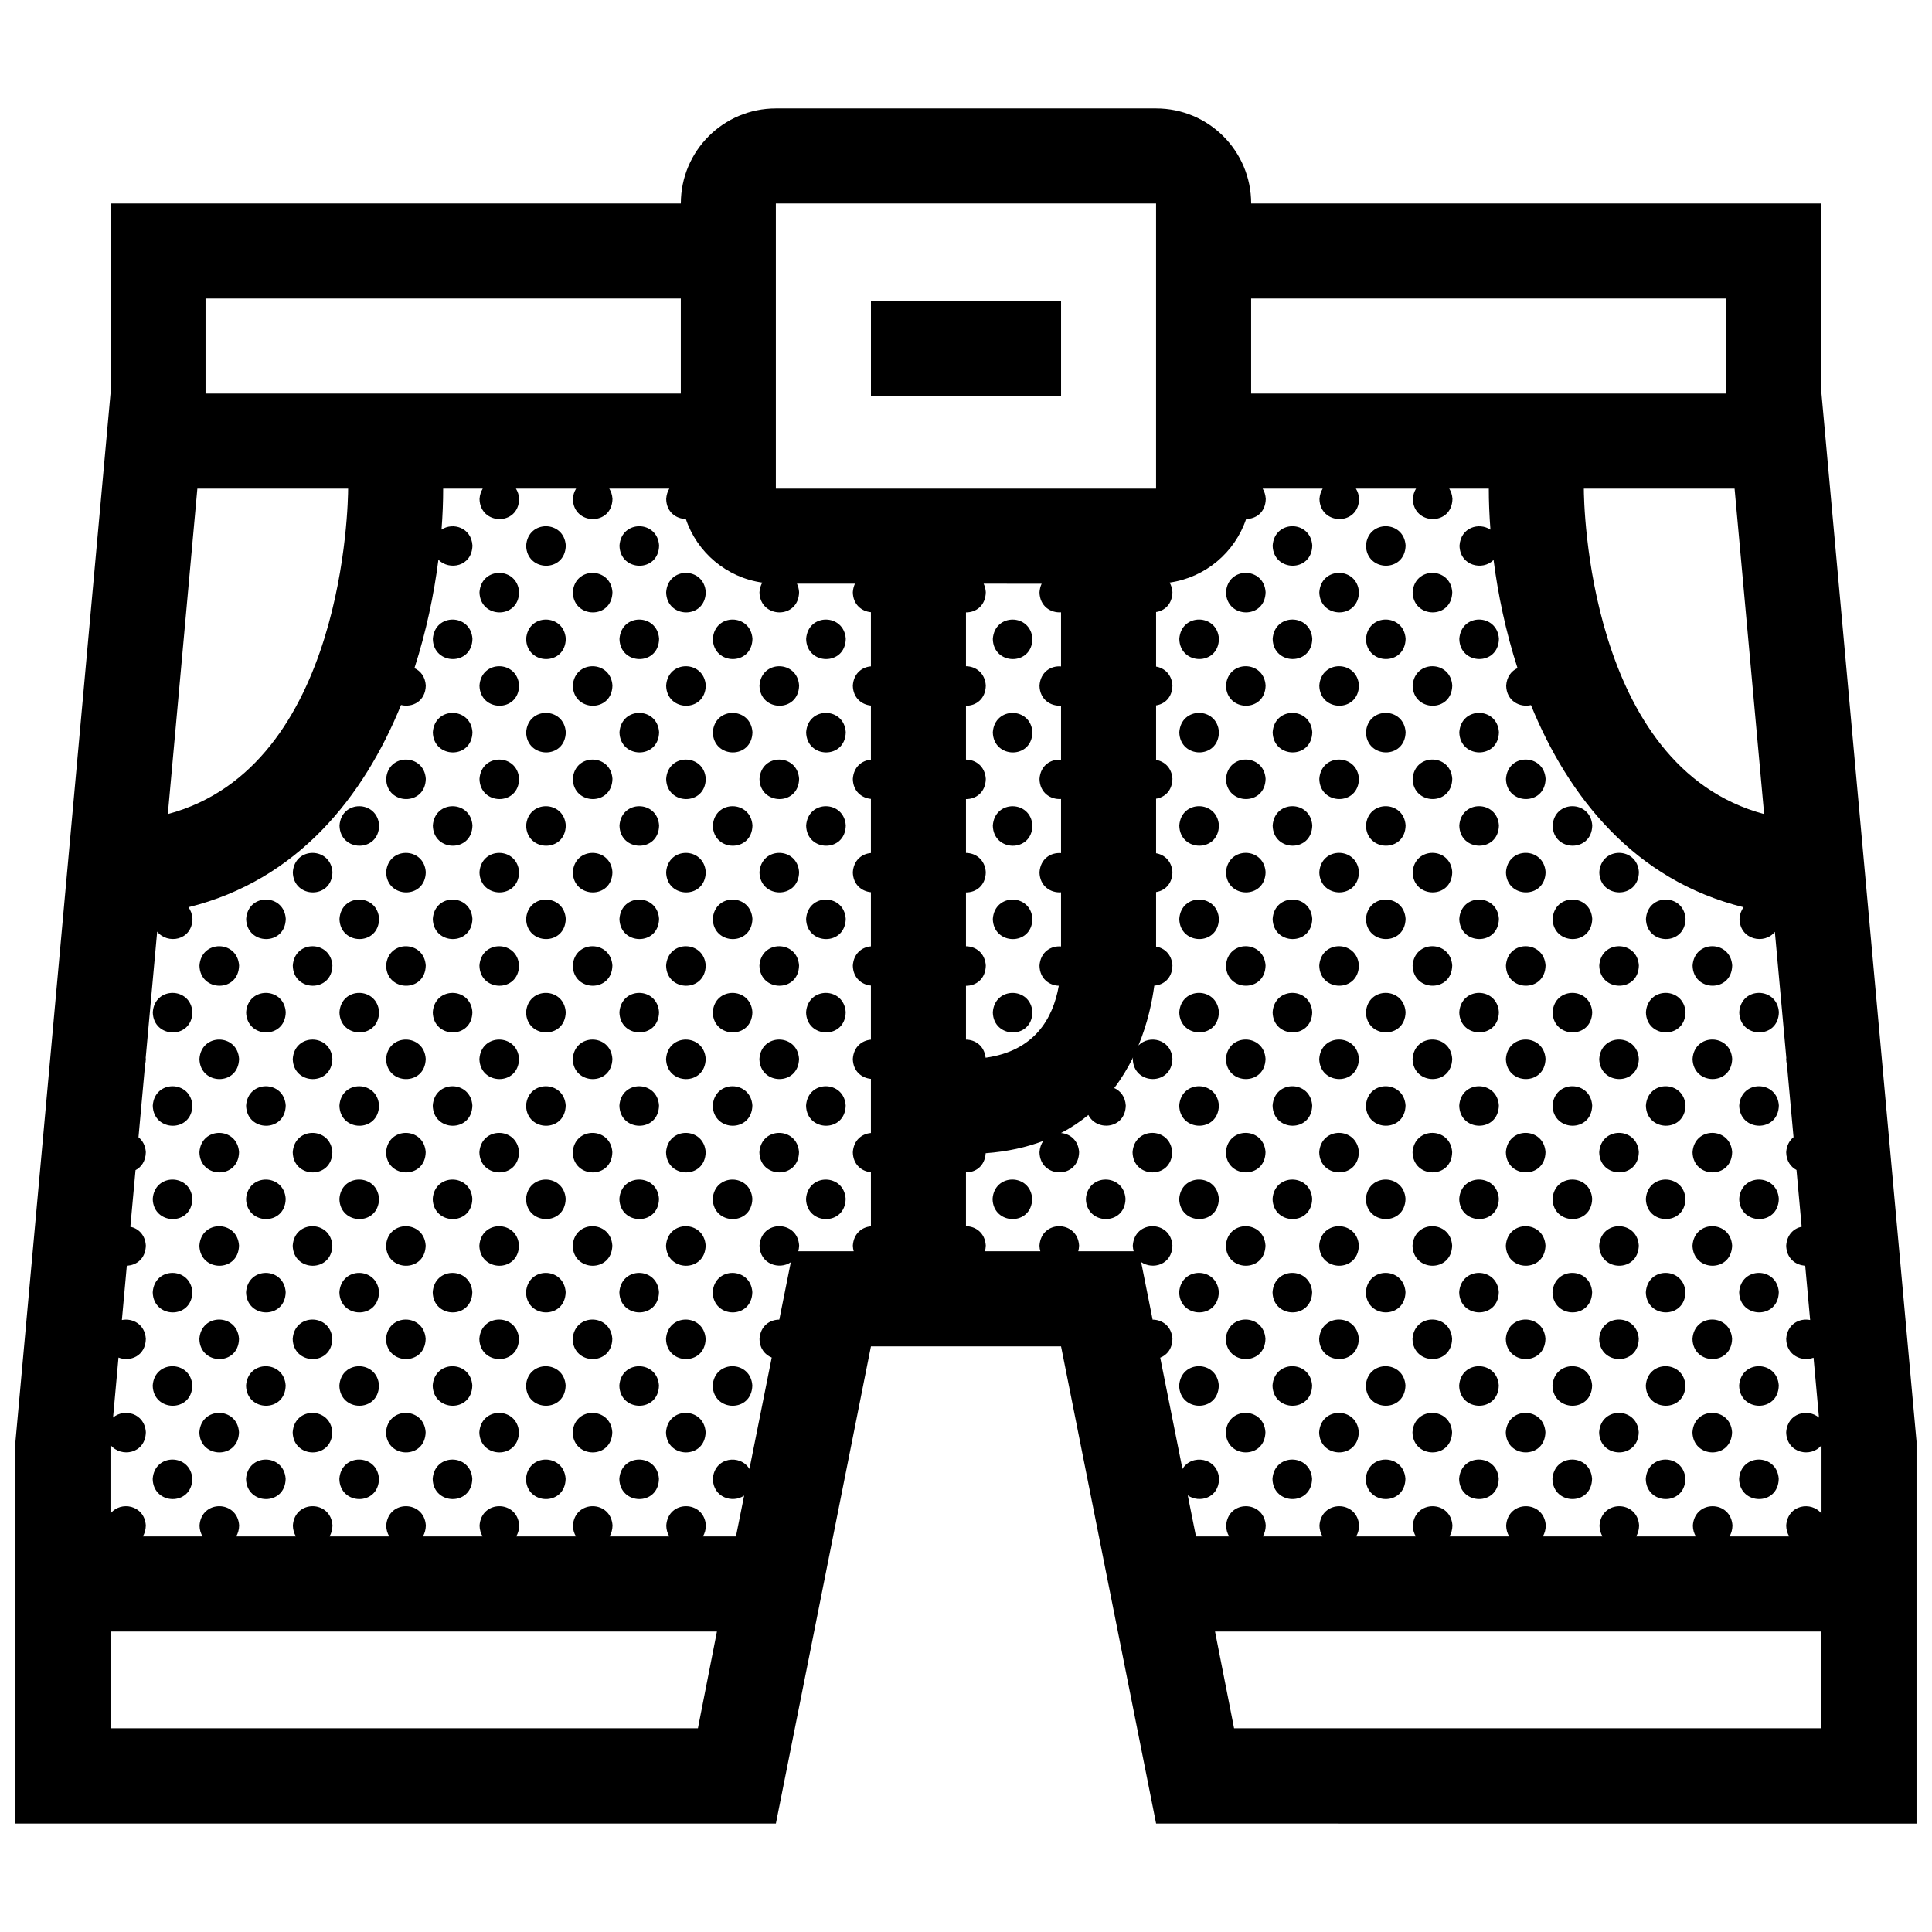 <?xml version="1.0" encoding="UTF-8"?>
<!-- Uploaded to: ICON Repo, www.iconrepo.com, Generator: ICON Repo Mixer Tools -->
<svg width="800px" height="800px" version="1.1" viewBox="144 144 512 512" xmlns="http://www.w3.org/2000/svg">
 <defs>
  <clipPath id="a">
   <path d="m148.09 172h503.81v456h-503.81z"/>
  </clipPath>
 </defs>
 <g clip-path="url(#a)">
  <path d="m374.81 223.7h50.383v25.191h-50.383zm277.09 302.29v101.28l-201.52-0.004-25.191-126.46h-50.379l-25.191 126.46h-201.52v-101.27l25.191-277.69v-50.383h151.14c0-13.926 11.266-25.191 25.191-25.191h100.76c13.926 0 25.191 11.266 25.191 25.191h151.14v50.383zm-48.215-252.5h-39.949c0 3.531 0.918 73.703 47.781 86.246zm-128.12-25.191h125.95v-25.191h-125.95zm-21.598 50.094c0.402 0.707 0.68 1.535 0.746 2.527-0.07 3.211-2.086 4.934-4.336 5.273v14.461c2.18 0.367 4.141 2.035 4.336 5.004-0.07 3.211-2.086 4.934-4.336 5.273v14.453c2.18 0.367 4.141 2.035 4.336 5.004-0.07 3.211-2.086 4.934-4.336 5.273v14.461c2.18 0.367 4.141 2.035 4.336 5.004-0.07 3.211-2.086 4.934-4.336 5.281v14.453c2.18 0.367 4.141 2.035 4.336 5.004-0.07 3.43-2.379 5.176-4.812 5.336-0.539 4.055-1.703 9.82-4.203 15.863 2.828-2.934 8.672-1.703 9.012 3.527-0.145 7.269-10.363 7.031-10.508 0.035 0.012-0.141 0.051-0.262 0.066-0.398-1.344 2.746-2.984 5.492-4.984 8.117 1.621 0.719 2.906 2.254 3.059 4.613-0.121 6.266-7.723 6.938-9.91 2.519-2.156 1.773-4.555 3.387-7.254 4.785 2.359 0.203 4.59 1.891 4.797 5.062-0.141 7.266-10.359 7.027-10.5 0.031 0.082-1.219 0.457-2.207 1.008-2.992-4.41 1.672-9.473 2.828-15.27 3.254-0.211 3.434-2.703 5.106-5.219 5.074v14.27c2.519 0.012 5.031 1.727 5.254 5.106-0.016 0.562-0.105 1.062-0.227 1.535h14.68c-0.125-0.465-0.215-0.953-0.227-1.5 0.457-6.906 10.066-6.781 10.5-0.035-0.012 0.562-0.102 1.062-0.223 1.535h14.68c-0.121-0.465-0.215-0.953-0.23-1.5 0.465-6.906 10.066-6.781 10.508-0.035-0.105 5.148-5.246 6.508-8.293 4.394l3.043 15.266c2.516-0.004 5.031 1.699 5.254 5.078-0.059 2.672-1.465 4.324-3.238 4.996l5.894 29.492c2.394-4.051 9.34-3.102 9.707 2.613-0.105 5.148-5.262 6.516-8.305 4.383l2.18 10.883h8.801c-0.48-0.777-0.789-1.723-0.812-2.867 0.457-6.906 10.066-6.777 10.5-0.035-0.02 1.164-0.324 2.121-0.781 2.902h15.828c-0.473-0.777-0.785-1.723-0.816-2.867 0.465-6.906 10.066-6.777 10.508-0.035-0.023 1.164-0.324 2.121-0.785 2.902h15.824c-0.473-0.777-0.785-1.723-0.805-2.867 0.465-6.906 10.066-6.777 10.5-0.035-0.02 1.164-0.324 2.121-0.781 2.902h15.828c-0.473-0.777-0.785-1.723-0.812-2.867 0.457-6.906 10.062-6.777 10.504-0.035-0.023 1.164-0.324 2.121-0.785 2.902h15.828c-0.48-0.777-0.785-1.723-0.812-2.867 0.465-6.906 10.066-6.777 10.5-0.035-0.02 1.164-0.324 2.121-0.781 2.902h15.828c-0.473-0.777-0.785-1.723-0.805-2.867 0.453-6.906 10.055-6.777 10.5-0.035-0.023 1.164-0.324 2.121-0.785 2.902h15.836c-0.484-0.777-0.789-1.723-0.816-2.867 0.371-5.582 6.723-6.566 9.367-3.168v-18.008l-0.012-0.137c-2.695 3.438-9.238 2.176-9.355-3.422 0.344-5.148 5.773-6.387 8.691-3.883l-1.438-15.879c-3.047 1.16-7.16-0.551-7.25-4.973 0.266-3.949 3.523-5.586 6.348-5.012l-1.309-14.41c-2.519-0.109-4.969-1.906-5.039-5.309 0.195-2.922 2.019-4.578 4.098-5.008l-1.367-15.035c-1.527-0.805-2.684-2.371-2.734-4.695 0.121-1.82 0.887-3.148 1.949-3.996l-1.754-19.289c-0.117-0.441-0.188-0.926-0.195-1.445 0.012-0.09 0.031-0.16 0.039-0.246l-3.039-33.449c-2.684 3.449-9.254 2.195-9.367-3.41 0.086-1.273 0.484-2.309 1.078-3.102-28.949-7.152-46.441-29.27-56.348-53.566-2.941 0.695-6.484-1.066-6.57-5.164 0.16-2.387 1.414-3.91 3.008-4.637-3.148-9.75-5.18-19.566-6.348-28.672-2.863 2.949-8.918 1.582-9.023-3.793 0.324-4.883 5.199-6.231 8.195-4.238-0.297-3.836-0.434-7.481-0.434-10.867h-10.484c0.465 0.734 0.781 1.629 0.852 2.699-0.137 7.266-10.352 7.027-10.5 0.031 0.07-1.094 0.395-1.988 0.852-2.731h-15.945c0.465 0.734 0.785 1.629 0.855 2.699-0.145 7.266-10.363 7.027-10.508 0.031 0.082-1.094 0.395-1.988 0.855-2.731h-15.91c0.457 0.734 0.754 1.633 0.828 2.699-0.07 3.617-2.637 5.356-5.203 5.34-2.992 8.871-10.77 15.504-20.273 16.859zm-49.297 0.289c0.316 0.641 0.523 1.391 0.578 2.246-0.074 3.633-2.664 5.391-5.254 5.359v14.27c2.519 0.012 5.031 1.727 5.254 5.106-0.074 3.633-2.664 5.391-5.254 5.367v14.27c2.519 0.004 5.031 1.723 5.254 5.106-0.074 3.633-2.664 5.391-5.254 5.359v14.27c2.519 0.012 5.031 1.727 5.254 5.106-0.074 3.637-2.664 5.391-5.254 5.359v14.27c2.519 0.012 5.031 1.727 5.254 5.106-0.074 3.633-2.664 5.391-5.254 5.367v14.27c2.434 0.004 4.852 1.629 5.203 4.793 12.891-1.785 17.84-10.289 19.398-19.074-2.543-0.086-5.047-1.883-5.117-5.32 0.242-3.664 3.047-5.324 5.707-5.094v-14.344c-2.734 0.195-5.629-1.594-5.707-5.297 0.242-3.656 3.047-5.32 5.707-5.094v-14.344c-2.734 0.195-5.629-1.594-5.707-5.301 0.242-3.664 3.047-5.324 5.707-5.094v-14.344c-2.734 0.195-5.629-1.594-5.707-5.297 0.242-3.664 3.047-5.324 5.707-5.094v-14.344c-2.734 0.195-5.629-1.594-5.707-5.297 0.059-0.871 0.262-1.633 0.57-2.277zm-55.059-25.191h100.76v-75.57h-100.76zm-23.859 8.039c-2.57-0.035-5.141-1.824-5.203-5.305 0.07-1.09 0.371-1.996 0.828-2.731h-15.91c0.465 0.734 0.777 1.629 0.852 2.699-0.141 7.266-10.359 7.027-10.504 0.031 0.074-1.094 0.395-1.988 0.855-2.731h-15.941c0.465 0.734 0.785 1.629 0.855 2.699-0.141 7.266-10.359 7.027-10.504 0.031 0.074-1.094 0.395-1.988 0.852-2.731h-10.488c0 3.379-0.137 7.023-0.434 10.852 3.004-2 7.891-0.559 8.195 4.211-0.105 5.586-6.152 6.723-9.02 3.777-1.164 9.125-3.203 18.965-6.352 28.73 1.594 0.73 2.852 2.254 3.008 4.594-0.086 4.254-3.617 5.914-6.559 5.176-9.902 24.309-27.395 46.438-56.348 53.594 0.598 0.797 0.992 1.82 1.078 3.074-0.109 5.82-6.676 6.812-9.359 3.387l-3.043 33.473c0.012 0.086 0.031 0.152 0.039 0.238-0.012 0.551-0.082 1.055-0.195 1.516l-1.754 19.266c1.062 0.852 1.828 2.168 1.949 3.953-0.051 2.414-1.211 3.988-2.734 4.769l-1.367 15c2.086 0.441 3.914 2.106 4.102 4.961-0.07 3.535-2.519 5.281-5.039 5.352l-1.309 14.406c2.836-0.562 6.098 1.113 6.348 4.984-0.09 4.59-4.195 6.176-7.246 4.961l-1.441 15.906c2.922-2.519 8.363-1.176 8.691 3.863-0.117 5.809-6.648 6.812-9.352 3.41l-0.023 0.18v17.996c2.656-3.438 9.012-2.312 9.367 3.144-0.023 1.164-0.324 2.121-0.785 2.902h15.828c-0.48-0.777-0.785-1.723-0.812-2.867 0.465-6.906 10.066-6.777 10.5-0.035-0.02 1.164-0.324 2.121-0.781 2.902h15.828c-0.473-0.777-0.785-1.723-0.812-2.867 0.457-6.906 10.066-6.777 10.504-0.035-0.023 1.164-0.324 2.121-0.785 2.902h15.836c-0.484-0.777-0.789-1.723-0.816-2.867 0.465-6.906 10.066-6.777 10.504-0.035-0.023 1.164-0.328 2.121-0.781 2.902h15.824c-0.473-0.777-0.785-1.723-0.812-2.867 0.465-6.906 10.066-6.777 10.504-0.035-0.02 1.164-0.324 2.121-0.785 2.902h15.836c-0.484-0.777-0.789-1.723-0.816-2.867 0.465-6.906 10.066-6.777 10.504-0.035-0.023 1.164-0.328 2.121-0.781 2.902h15.824c-0.473-0.777-0.785-1.723-0.805-2.867 0.457-6.906 10.062-6.777 10.5-0.035-0.02 1.164-0.324 2.121-0.785 2.902h8.754l2.168-10.816c-3.047 2.086-8.188 0.535-8.293-4.418 0.387-5.844 7.316-6.629 9.699-2.644l5.906-29.523c-1.773-0.707-3.18-2.359-3.238-4.934 0.23-3.449 2.734-5.125 5.246-5.109l3.043-15.211c-3.047 2.074-8.176 0.523-8.289-4.418 0.465-6.906 10.066-6.781 10.504-0.035-0.016 0.562-0.105 1.062-0.223 1.535h14.68c-0.125-0.465-0.215-0.953-0.227-1.5 0.215-3.238 2.438-4.914 4.793-5.098l-0.004-14.34c-2.43-0.227-4.727-2-4.793-5.297 0.215-3.238 2.438-4.914 4.793-5.098v-14.348c-2.43-0.223-4.727-1.996-4.793-5.289 0.215-3.238 2.438-4.914 4.793-5.098v-14.344c-2.43-0.227-4.727-2-4.793-5.289 0.215-3.238 2.438-4.914 4.793-5.098v-14.348c-2.43-0.223-4.727-2-4.793-5.289 0.215-3.238 2.438-4.914 4.793-5.098v-14.348c-2.43-0.223-4.727-1.996-4.793-5.289 0.215-3.238 2.438-4.914 4.793-5.098v-14.348c-2.43-0.227-4.727-1.996-4.793-5.289 0.215-3.238 2.438-4.914 4.793-5.098v-14.355c-2.43-0.223-4.727-1.996-4.793-5.285 0.055-0.871 0.262-1.633 0.57-2.277h-15.383c0.316 0.641 0.523 1.391 0.574 2.246-0.141 7.266-10.359 7.027-10.504 0.031 0.07-1.012 0.348-1.855 0.746-2.559-9.496-1.359-17.277-7.992-20.258-16.867zm-127.28-33.23h125.95v-25.191h-125.95zm-9.996 111.44c46.871-12.539 47.777-82.715 47.781-86.246h-39.953zm145.52 216.63h-160.71v25.645h155.67zm292.71 0h-160.71l5.047 25.645h155.67zm-209.1-263.07c-0.434-6.746-10.035-6.879-10.5 0.031 0.145 6.996 10.363 7.234 10.5-0.031zm0 24.734c-0.434-6.746-10.035-6.871-10.5 0.031 0.145 6.996 10.363 7.238 10.5-0.031zm0 24.734c-0.434-6.746-10.035-6.879-10.5 0.031 0.145 6.992 10.363 7.234 10.5-0.031zm0 24.738c-0.434-6.746-10.035-6.871-10.5 0.031 0.145 6.992 10.363 7.234 10.5-0.031zm0 24.73c-0.434-6.746-10.035-6.871-10.5 0.035 0.145 6.988 10.363 7.231 10.5-0.035zm-134.17-123.64c0.141 6.992 10.359 7.234 10.504-0.035-0.441-6.746-10.043-6.875-10.504 0.035zm24.734 0c0.145 6.992 10.363 7.234 10.5-0.035-0.434-6.746-10.035-6.875-10.5 0.035zm-37.102 12.363c0.145 6.992 10.363 7.234 10.504-0.031-0.438-6.746-10.039-6.871-10.504 0.031zm24.734 0c0.145 6.992 10.363 7.234 10.504-0.031-0.441-6.746-10.043-6.871-10.504 0.031zm24.734 0c0.141 6.992 10.359 7.234 10.5-0.031-0.434-6.746-10.039-6.871-10.5 0.031zm-61.832 12.367c0.145 6.996 10.363 7.238 10.5-0.031-0.434-6.746-10.035-6.875-10.5 0.031zm24.73 0c0.141 6.996 10.359 7.238 10.504-0.031-0.441-6.746-10.043-6.875-10.504 0.031zm24.734 0c0.145 6.996 10.363 7.238 10.5-0.031-0.434-6.746-10.035-6.875-10.5 0.031zm35.242-0.031c-0.441-6.746-10.047-6.879-10.504 0.031 0.145 6.996 10.352 7.234 10.504-0.031zm24.73 0c-0.438-6.746-10.039-6.879-10.504 0.031 0.145 6.996 10.359 7.234 10.504-0.031zm-97.074 12.398c0.145 6.992 10.363 7.234 10.504-0.031-0.438-6.742-10.039-6.875-10.504 0.031zm24.734 0c0.145 6.992 10.363 7.234 10.504-0.031-0.441-6.742-10.043-6.875-10.504 0.031zm24.734 0c0.141 6.992 10.359 7.234 10.5-0.031-0.434-6.742-10.039-6.875-10.5 0.031zm35.238-0.027c-0.438-6.746-10.039-6.879-10.504 0.031 0.145 6.992 10.355 7.231 10.504-0.031zm-97.07 12.398c0.145 6.992 10.363 7.234 10.5-0.031-0.434-6.75-10.035-6.879-10.5 0.031zm24.73 0c0.141 6.992 10.359 7.234 10.504-0.031-0.441-6.75-10.043-6.879-10.504 0.031zm24.734 0c0.145 6.992 10.363 7.234 10.5-0.031-0.434-6.75-10.035-6.879-10.5 0.031zm35.242-0.035c-0.441-6.746-10.047-6.871-10.504 0.031 0.145 6.996 10.352 7.238 10.504-0.031zm24.73 0c-0.438-6.746-10.039-6.871-10.504 0.031 0.145 6.996 10.359 7.238 10.504-0.031zm-121.8 12.398c0.145 6.996 10.363 7.238 10.504-0.031-0.438-6.746-10.043-6.871-10.504 0.031zm24.73 0c0.145 6.996 10.363 7.238 10.504-0.031-0.438-6.746-10.039-6.871-10.504 0.031zm24.734 0c0.145 6.996 10.363 7.238 10.504-0.031-0.441-6.746-10.043-6.871-10.504 0.031zm24.734 0c0.141 6.996 10.359 7.238 10.5-0.031-0.434-6.746-10.039-6.871-10.5 0.031zm35.238-0.031c-0.438-6.746-10.039-6.879-10.504 0.031 0.145 6.996 10.355 7.238 10.504-0.031zm-121.8 12.398c0.141 6.992 10.359 7.234 10.504-0.031-0.445-6.746-10.047-6.875-10.504 0.031zm24.73 0c0.145 6.992 10.363 7.234 10.5-0.031-0.434-6.746-10.035-6.875-10.5 0.031zm24.73 0c0.141 6.992 10.359 7.234 10.504-0.031-0.441-6.746-10.043-6.875-10.504 0.031zm24.734 0c0.145 6.992 10.363 7.234 10.5-0.031-0.434-6.746-10.035-6.875-10.5 0.031zm35.242-0.031c-0.441-6.746-10.047-6.879-10.504 0.031 0.145 6.992 10.352 7.234 10.504-0.031zm24.73 0c-0.438-6.746-10.039-6.879-10.504 0.031 0.145 6.992 10.359 7.234 10.504-0.031zm-146.54 12.398c0.145 6.996 10.363 7.234 10.504-0.031-0.438-6.742-10.043-6.875-10.504 0.031zm24.734 0c0.145 6.996 10.363 7.234 10.504-0.031-0.438-6.742-10.043-6.875-10.504 0.031zm24.73 0c0.145 6.996 10.363 7.234 10.504-0.031-0.438-6.742-10.039-6.875-10.504 0.031zm24.734 0c0.145 6.996 10.363 7.234 10.504-0.031-0.441-6.742-10.043-6.875-10.504 0.031zm24.734 0c0.141 6.996 10.359 7.234 10.5-0.031-0.434-6.742-10.039-6.875-10.5 0.031zm35.238-0.035c-0.438-6.746-10.039-6.871-10.504 0.031 0.145 7 10.355 7.242 10.504-0.031zm-146.54 12.398c0.145 6.996 10.363 7.238 10.5-0.031-0.434-6.738-10.039-6.867-10.5 0.031zm24.734 0c0.141 6.996 10.359 7.238 10.504-0.031-0.445-6.738-10.047-6.867-10.504 0.031zm24.73 0c0.145 6.996 10.363 7.238 10.5-0.031-0.434-6.738-10.035-6.867-10.5 0.031zm24.73 0c0.141 6.996 10.359 7.238 10.504-0.031-0.441-6.738-10.043-6.867-10.504 0.031zm24.734 0c0.145 6.996 10.363 7.238 10.5-0.031-0.434-6.738-10.035-6.867-10.5 0.031zm35.242-0.023c-0.441-6.746-10.047-6.871-10.504 0.031 0.145 6.992 10.352 7.234 10.504-0.031zm24.73 0c-0.438-6.746-10.039-6.871-10.504 0.031 0.145 6.992 10.359 7.234 10.504-0.031zm-171.27 12.395c0.145 6.996 10.363 7.234 10.5-0.031-0.434-6.746-10.043-6.875-10.5 0.031zm24.73 0c0.145 6.996 10.363 7.234 10.504-0.031-0.438-6.746-10.043-6.875-10.504 0.031zm24.734 0c0.145 6.996 10.363 7.234 10.504-0.031-0.438-6.746-10.043-6.875-10.504 0.031zm24.73 0c0.145 6.996 10.363 7.234 10.504-0.031-0.438-6.746-10.039-6.875-10.504 0.031zm24.734 0c0.145 6.996 10.363 7.234 10.504-0.031-0.441-6.746-10.043-6.875-10.504 0.031zm24.734 0c0.141 6.996 10.359 7.234 10.5-0.031-0.434-6.746-10.039-6.875-10.5 0.031zm35.238-0.031c-0.438-6.746-10.039-6.879-10.504 0.031 0.145 6.996 10.355 7.234 10.504-0.031zm-171.27 12.402c0.145 6.992 10.363 7.234 10.504-0.035-0.438-6.746-10.047-6.875-10.504 0.035zm24.734 0c0.145 6.992 10.363 7.234 10.5-0.035-0.434-6.746-10.039-6.875-10.5 0.035zm24.734 0c0.141 6.992 10.359 7.234 10.504-0.035-0.445-6.746-10.047-6.875-10.504 0.035zm24.73 0c0.145 6.992 10.363 7.234 10.5-0.035-0.434-6.746-10.035-6.875-10.5 0.035zm24.73 0c0.141 6.992 10.359 7.234 10.504-0.035-0.441-6.746-10.043-6.875-10.504 0.035zm24.734 0c0.145 6.992 10.363 7.234 10.5-0.035-0.434-6.746-10.035-6.875-10.5 0.035zm35.242-0.035c-0.441-6.746-10.047-6.871-10.504 0.035 0.145 6.988 10.352 7.231 10.504-0.035zm24.73 0c-0.438-6.746-10.039-6.871-10.504 0.035 0.145 6.988 10.359 7.231 10.504-0.035zm-171.27 12.402c0.145 6.996 10.363 7.238 10.5-0.035-0.434-6.742-10.043-6.867-10.5 0.035zm24.73 0c0.145 6.996 10.363 7.238 10.504-0.035-0.438-6.742-10.043-6.867-10.504 0.035zm24.734 0c0.145 6.996 10.363 7.238 10.504-0.035-0.438-6.742-10.043-6.867-10.504 0.035zm24.73 0c0.145 6.996 10.363 7.238 10.504-0.035-0.438-6.742-10.039-6.867-10.504 0.035zm24.734 0c0.145 6.996 10.363 7.238 10.504-0.035-0.441-6.742-10.043-6.867-10.504 0.035zm24.734 0c0.141 6.996 10.359 7.238 10.5-0.035-0.434-6.742-10.039-6.867-10.5 0.035zm35.238-0.039c-0.438-6.742-10.039-6.867-10.504 0.035 0.145 6.996 10.355 7.238 10.504-0.035zm-171.27 12.406c0.145 6.992 10.363 7.238 10.504-0.035-0.438-6.742-10.047-6.871-10.504 0.035zm24.734 0c0.145 6.992 10.363 7.238 10.5-0.035-0.434-6.742-10.039-6.871-10.5 0.035zm24.734 0c0.141 6.992 10.359 7.238 10.504-0.035-0.445-6.742-10.047-6.871-10.504 0.035zm24.73 0c0.145 6.992 10.363 7.238 10.5-0.035-0.434-6.742-10.035-6.871-10.5 0.035zm24.73 0c0.141 6.992 10.359 7.238 10.504-0.035-0.441-6.742-10.043-6.871-10.504 0.035zm24.734 0c0.145 6.992 10.363 7.238 10.5-0.035-0.434-6.742-10.035-6.871-10.5 0.035zm35.242-0.035c-0.441-6.742-10.047-6.871-10.504 0.035 0.145 6.988 10.352 7.234 10.504-0.035zm24.73 0c-0.438-6.742-10.039-6.871-10.504 0.035 0.145 6.988 10.359 7.234 10.504-0.035zm-171.27 12.398c0.145 6.996 10.363 7.238 10.5-0.031-0.434-6.746-10.043-6.871-10.5 0.031zm24.73 0c0.145 6.996 10.363 7.238 10.504-0.031-0.438-6.746-10.043-6.871-10.504 0.031zm24.734 0c0.145 6.996 10.363 7.238 10.504-0.031-0.438-6.746-10.043-6.871-10.504 0.031zm24.73 0c0.145 6.996 10.363 7.238 10.504-0.031-0.438-6.746-10.039-6.871-10.504 0.031zm24.734 0c0.145 6.996 10.363 7.238 10.504-0.031-0.441-6.746-10.043-6.871-10.504 0.031zm24.734 0c0.141 6.996 10.359 7.238 10.5-0.031-0.434-6.746-10.039-6.871-10.5 0.031zm35.238-0.031c-0.438-6.746-10.039-6.871-10.504 0.031 0.145 6.996 10.355 7.234 10.504-0.031zm-171.27 12.398c0.145 6.996 10.363 7.238 10.504-0.031-0.438-6.742-10.047-6.871-10.504 0.031zm24.734 0c0.145 6.996 10.363 7.238 10.5-0.031-0.434-6.742-10.039-6.871-10.5 0.031zm24.734 0c0.141 6.996 10.359 7.238 10.504-0.031-0.445-6.742-10.047-6.871-10.504 0.031zm24.73 0c0.145 6.996 10.363 7.238 10.5-0.031-0.434-6.742-10.035-6.871-10.5 0.031zm24.73 0c0.141 6.996 10.359 7.238 10.504-0.031-0.441-6.742-10.043-6.871-10.504 0.031zm24.734 0c0.145 6.996 10.363 7.238 10.5-0.031-0.434-6.742-10.035-6.871-10.5 0.031zm35.242-0.027c-0.441-6.746-10.047-6.871-10.504 0.031 0.145 6.996 10.352 7.231 10.504-0.031zm24.73 0c-0.438-6.746-10.039-6.871-10.504 0.031 0.145 6.996 10.359 7.231 10.504-0.031zm-171.27 12.398c0.145 6.996 10.363 7.234 10.5-0.035-0.434-6.746-10.043-6.875-10.5 0.035zm24.73 0c0.145 6.996 10.363 7.234 10.504-0.035-0.438-6.746-10.043-6.875-10.504 0.035zm24.734 0c0.145 6.996 10.363 7.234 10.504-0.035-0.438-6.746-10.043-6.875-10.504 0.035zm24.73 0c0.145 6.996 10.363 7.234 10.504-0.035-0.438-6.746-10.039-6.875-10.504 0.035zm24.734 0c0.145 6.996 10.363 7.234 10.504-0.035-0.441-6.746-10.043-6.875-10.504 0.035zm24.734 0c0.141 6.996 10.359 7.234 10.5-0.035-0.434-6.746-10.039-6.875-10.5 0.035zm-136.03 12.367c0.145 6.992 10.363 7.234 10.504-0.035-0.438-6.746-10.047-6.871-10.504 0.035zm24.734 0c0.145 6.992 10.363 7.234 10.5-0.035-0.434-6.746-10.039-6.871-10.5 0.035zm24.734 0c0.141 6.992 10.359 7.234 10.504-0.035-0.445-6.746-10.047-6.871-10.504 0.035zm24.73 0c0.145 6.992 10.363 7.234 10.5-0.035-0.434-6.746-10.035-6.871-10.5 0.035zm24.73 0c0.141 6.992 10.359 7.234 10.504-0.035-0.441-6.746-10.043-6.871-10.504 0.035zm24.734 0c0.145 6.992 10.363 7.234 10.5-0.035-0.434-6.746-10.035-6.871-10.5 0.035zm35.242-0.035c-0.441-6.746-10.047-6.871-10.504 0.035 0.145 6.992 10.352 7.234 10.504-0.035zm-146.54 12.398c0.145 6.996 10.363 7.238 10.5-0.031-0.434-6.746-10.043-6.871-10.5 0.031zm24.73 0c0.145 6.996 10.363 7.238 10.504-0.031-0.438-6.746-10.043-6.871-10.504 0.031zm24.734 0c0.145 6.996 10.363 7.238 10.504-0.031-0.438-6.746-10.043-6.871-10.504 0.031zm24.73 0c0.145 6.996 10.363 7.238 10.504-0.031-0.438-6.746-10.039-6.871-10.504 0.031zm24.734 0c0.145 6.996 10.363 7.238 10.504-0.031-0.441-6.746-10.043-6.871-10.504 0.031zm24.734 0c0.141 6.996 10.359 7.238 10.5-0.031-0.434-6.746-10.039-6.871-10.5 0.031zm-136.03 12.367c0.145 6.996 10.363 7.238 10.504-0.035-0.438-6.734-10.047-6.867-10.504 0.035zm24.734 0c0.145 6.996 10.363 7.238 10.5-0.035-0.434-6.734-10.039-6.867-10.5 0.035zm24.734 0c0.141 6.996 10.359 7.238 10.504-0.035-0.445-6.734-10.047-6.867-10.504 0.035zm24.73 0c0.145 6.996 10.363 7.238 10.5-0.035-0.434-6.734-10.035-6.867-10.5 0.035zm24.73 0c0.141 6.996 10.359 7.238 10.504-0.035-0.441-6.734-10.043-6.867-10.504 0.035zm24.734 0c0.145 6.996 10.363 7.238 10.5-0.035-0.434-6.734-10.035-6.867-10.5 0.035zm35.242-0.035c-0.441-6.742-10.047-6.867-10.504 0.035 0.145 7 10.352 7.242 10.504-0.035zm-146.54 12.406c0.145 6.992 10.363 7.234 10.5-0.035-0.434-6.742-10.043-6.875-10.5 0.035zm24.73 0c0.145 6.992 10.363 7.234 10.504-0.035-0.438-6.742-10.043-6.875-10.504 0.035zm24.734 0c0.145 6.992 10.363 7.234 10.504-0.035-0.438-6.742-10.043-6.875-10.504 0.035zm24.73 0c0.145 6.992 10.363 7.234 10.504-0.035-0.438-6.742-10.039-6.875-10.504 0.035zm24.734 0c0.145 6.992 10.363 7.234 10.504-0.035-0.441-6.742-10.043-6.875-10.504 0.035zm24.734 0c0.141 6.992 10.359 7.234 10.5-0.035-0.434-6.742-10.039-6.875-10.5 0.035zm-136.03 12.363c0.145 6.996 10.363 7.238 10.504-0.031-0.438-6.742-10.047-6.871-10.504 0.031zm24.734 0c0.145 6.996 10.363 7.238 10.5-0.031-0.434-6.742-10.039-6.871-10.5 0.031zm24.734 0c0.141 6.996 10.359 7.238 10.504-0.031-0.445-6.742-10.047-6.871-10.504 0.031zm24.73 0c0.145 6.996 10.363 7.238 10.5-0.031-0.434-6.742-10.035-6.871-10.5 0.031zm24.73 0c0.141 6.996 10.359 7.238 10.504-0.031-0.441-6.742-10.043-6.871-10.504 0.031zm24.734 0c0.145 6.996 10.363 7.238 10.5-0.031-0.434-6.742-10.035-6.871-10.5 0.031zm183.64-247.38c-0.438-6.746-10.039-6.871-10.5 0.035 0.148 6.988 10.355 7.227 10.5-0.035zm24.734 0c-0.438-6.746-10.039-6.871-10.504 0.035 0.145 6.988 10.355 7.227 10.504-0.035zm-37.102 12.367c-0.434-6.746-10.039-6.871-10.5 0.031 0.141 6.992 10.359 7.234 10.5-0.031zm24.738 0c-0.441-6.746-10.047-6.871-10.508 0.031 0.145 6.992 10.355 7.234 10.508-0.031zm24.727 0c-0.434-6.746-10.035-6.871-10.5 0.031 0.145 6.992 10.363 7.234 10.5-0.031zm-61.832 12.367c-0.438-6.746-10.039-6.879-10.504 0.031 0.148 6.996 10.363 7.234 10.504-0.031zm24.734 0c-0.438-6.746-10.039-6.879-10.5 0.031 0.148 6.996 10.355 7.234 10.5-0.031zm24.734 0c-0.438-6.746-10.039-6.879-10.504 0.031 0.145 6.996 10.355 7.234 10.504-0.031zm24.73 0c-0.434-6.746-10.039-6.879-10.5 0.031 0.141 6.996 10.359 7.234 10.5-0.031zm-61.832 12.371c-0.434-6.746-10.039-6.879-10.5 0.031 0.141 6.992 10.359 7.231 10.5-0.031zm24.738 0c-0.441-6.746-10.047-6.879-10.508 0.031 0.145 6.992 10.355 7.231 10.508-0.031zm24.727 0c-0.434-6.746-10.035-6.879-10.5 0.031 0.145 6.992 10.363 7.231 10.5-0.031zm-61.832 12.363c-0.438-6.746-10.039-6.871-10.504 0.031 0.148 6.996 10.363 7.238 10.504-0.031zm24.734 0c-0.438-6.746-10.039-6.871-10.5 0.031 0.148 6.996 10.355 7.238 10.5-0.031zm24.734 0c-0.438-6.746-10.039-6.871-10.504 0.031 0.145 6.996 10.355 7.238 10.504-0.031zm24.73 0c-0.434-6.746-10.039-6.871-10.5 0.031 0.141 6.996 10.359 7.238 10.5-0.031zm-61.832 12.367c-0.434-6.746-10.039-6.879-10.5 0.031 0.141 6.996 10.359 7.238 10.5-0.031zm24.738 0c-0.441-6.746-10.047-6.879-10.508 0.031 0.145 6.996 10.355 7.238 10.508-0.031zm24.727 0c-0.434-6.746-10.035-6.879-10.5 0.031 0.145 6.996 10.363 7.238 10.5-0.031zm24.734 0c-0.441-6.746-10.047-6.879-10.504 0.031 0.141 6.996 10.359 7.238 10.504-0.031zm-86.566 12.367c-0.438-6.746-10.039-6.879-10.504 0.031 0.148 6.992 10.363 7.234 10.504-0.031zm24.734 0c-0.438-6.746-10.039-6.879-10.5 0.031 0.148 6.992 10.355 7.234 10.5-0.031zm24.734 0c-0.438-6.746-10.039-6.879-10.504 0.031 0.145 6.992 10.355 7.234 10.504-0.031zm24.73 0c-0.434-6.746-10.039-6.879-10.5 0.031 0.141 6.992 10.359 7.234 10.5-0.031zm24.734 0c-0.438-6.746-10.039-6.879-10.504 0.031 0.145 6.992 10.359 7.234 10.504-0.031zm-86.566 12.363c-0.434-6.746-10.039-6.871-10.5 0.031 0.141 7 10.359 7.242 10.5-0.031zm24.738 0c-0.441-6.746-10.047-6.871-10.508 0.031 0.145 7 10.355 7.242 10.508-0.031zm24.727 0c-0.434-6.746-10.035-6.871-10.5 0.031 0.145 7 10.363 7.242 10.5-0.031zm24.734 0c-0.441-6.746-10.047-6.871-10.504 0.031 0.141 7 10.359 7.242 10.504-0.031zm24.73 0c-0.434-6.746-10.035-6.871-10.5 0.031 0.148 7 10.363 7.242 10.5-0.031zm-111.3 12.375c-0.438-6.746-10.039-6.871-10.504 0.031 0.148 6.992 10.363 7.234 10.504-0.031zm24.734 0c-0.438-6.746-10.039-6.871-10.5 0.031 0.148 6.992 10.355 7.234 10.5-0.031zm24.734 0c-0.438-6.746-10.039-6.871-10.504 0.031 0.145 6.992 10.355 7.234 10.504-0.031zm24.73 0c-0.434-6.746-10.039-6.871-10.5 0.031 0.141 6.992 10.359 7.234 10.5-0.031zm24.734 0c-0.438-6.746-10.039-6.871-10.504 0.031 0.145 6.992 10.359 7.234 10.504-0.031zm24.73 0c-0.434-6.746-10.039-6.871-10.5 0.031 0.145 6.992 10.363 7.234 10.5-0.031zm-111.3 12.363c-0.434-6.746-10.039-6.879-10.5 0.031 0.141 6.996 10.359 7.234 10.5-0.031zm24.738 0c-0.441-6.746-10.047-6.879-10.508 0.031 0.145 6.996 10.355 7.234 10.508-0.031zm24.727 0c-0.434-6.746-10.035-6.879-10.5 0.031 0.145 6.996 10.363 7.234 10.5-0.031zm24.734 0c-0.441-6.746-10.047-6.879-10.504 0.031 0.141 6.996 10.359 7.234 10.504-0.031zm24.73 0c-0.434-6.746-10.035-6.879-10.5 0.031 0.148 6.996 10.363 7.234 10.5-0.031zm24.734 0c-0.441-6.746-10.047-6.879-10.5 0.031 0.148 6.996 10.355 7.234 10.5-0.031zm-136.03 12.367c-0.438-6.746-10.039-6.871-10.504 0.035 0.148 6.988 10.363 7.231 10.504-0.035zm24.734 0c-0.438-6.746-10.039-6.871-10.5 0.035 0.148 6.988 10.355 7.231 10.5-0.035zm24.734 0c-0.438-6.746-10.039-6.871-10.504 0.035 0.145 6.988 10.355 7.231 10.504-0.035zm24.73 0c-0.434-6.746-10.039-6.871-10.5 0.035 0.141 6.988 10.359 7.231 10.5-0.035zm24.734 0c-0.438-6.746-10.039-6.871-10.504 0.035 0.145 6.988 10.359 7.231 10.504-0.035zm24.73 0c-0.434-6.746-10.039-6.871-10.5 0.035 0.145 6.988 10.363 7.231 10.5-0.035zm24.738 0c-0.441-6.746-10.047-6.871-10.504 0.035 0.145 6.988 10.355 7.231 10.504-0.035zm-136.04 12.363c-0.434-6.742-10.039-6.867-10.5 0.035 0.141 6.996 10.359 7.238 10.5-0.035zm24.738 0c-0.441-6.742-10.047-6.867-10.508 0.035 0.145 6.996 10.355 7.238 10.508-0.035zm24.727 0c-0.434-6.742-10.035-6.867-10.5 0.035 0.145 6.996 10.363 7.238 10.5-0.035zm24.734 0c-0.441-6.742-10.047-6.867-10.504 0.035 0.141 6.996 10.359 7.238 10.504-0.035zm24.73 0c-0.434-6.742-10.035-6.867-10.5 0.035 0.148 6.996 10.363 7.238 10.5-0.035zm24.734 0c-0.441-6.742-10.047-6.867-10.5 0.035 0.148 6.996 10.355 7.238 10.5-0.035zm-136.03 12.371c-0.438-6.742-10.039-6.871-10.504 0.035 0.148 6.988 10.363 7.234 10.504-0.035zm24.734 0c-0.438-6.742-10.039-6.871-10.5 0.035 0.148 6.988 10.355 7.234 10.5-0.035zm24.734 0c-0.438-6.742-10.039-6.871-10.504 0.035 0.145 6.988 10.355 7.234 10.504-0.035zm24.73 0c-0.434-6.742-10.039-6.871-10.5 0.035 0.141 6.988 10.359 7.234 10.5-0.035zm24.734 0c-0.438-6.742-10.039-6.871-10.504 0.035 0.145 6.988 10.359 7.234 10.504-0.035zm24.73 0c-0.434-6.742-10.039-6.871-10.5 0.035 0.145 6.988 10.363 7.234 10.5-0.035zm24.738 0c-0.441-6.742-10.047-6.871-10.504 0.035 0.145 6.988 10.355 7.234 10.504-0.035zm-171.28 12.398c0.145 6.996 10.363 7.238 10.508-0.031-0.441-6.746-10.043-6.871-10.508 0.031zm35.242-0.031c-0.434-6.746-10.039-6.871-10.5 0.031 0.141 6.996 10.359 7.234 10.5-0.031zm24.738 0c-0.441-6.746-10.047-6.871-10.508 0.031 0.145 6.996 10.355 7.234 10.508-0.031zm24.727 0c-0.434-6.746-10.035-6.871-10.5 0.031 0.145 6.996 10.363 7.234 10.5-0.031zm24.734 0c-0.441-6.746-10.047-6.871-10.504 0.031 0.141 6.996 10.359 7.234 10.504-0.031zm24.73 0c-0.434-6.746-10.035-6.871-10.5 0.031 0.148 6.996 10.363 7.234 10.5-0.031zm24.734 0c-0.441-6.746-10.047-6.871-10.5 0.031 0.148 6.996 10.355 7.234 10.5-0.031zm-196 12.398c0.145 6.996 10.363 7.238 10.5-0.031-0.434-6.742-10.039-6.871-10.5 0.031zm24.73 0c0.145 6.996 10.363 7.238 10.504-0.031-0.438-6.742-10.039-6.871-10.504 0.031zm35.238-0.027c-0.438-6.746-10.039-6.871-10.504 0.031 0.148 6.996 10.363 7.231 10.504-0.031zm24.734 0c-0.438-6.746-10.039-6.871-10.5 0.031 0.148 6.996 10.355 7.231 10.5-0.031zm24.734 0c-0.438-6.746-10.039-6.871-10.504 0.031 0.145 6.996 10.355 7.231 10.504-0.031zm24.73 0c-0.434-6.746-10.039-6.871-10.5 0.031 0.141 6.996 10.359 7.231 10.5-0.031zm24.734 0c-0.438-6.746-10.039-6.871-10.504 0.031 0.145 6.996 10.359 7.231 10.504-0.031zm24.73 0c-0.434-6.746-10.039-6.871-10.5 0.031 0.145 6.996 10.363 7.231 10.5-0.031zm24.738 0c-0.441-6.746-10.047-6.871-10.504 0.031 0.145 6.996 10.355 7.231 10.504-0.031zm-136.04 12.363c-0.434-6.746-10.039-6.871-10.5 0.035 0.141 6.996 10.359 7.234 10.5-0.035zm24.738 0c-0.441-6.746-10.047-6.871-10.508 0.035 0.145 6.996 10.355 7.234 10.508-0.035zm24.727 0c-0.434-6.746-10.035-6.871-10.5 0.035 0.145 6.996 10.363 7.234 10.5-0.035zm24.734 0c-0.441-6.746-10.047-6.871-10.504 0.035 0.141 6.996 10.359 7.234 10.504-0.035zm24.73 0c-0.434-6.746-10.035-6.871-10.5 0.035 0.148 6.996 10.363 7.234 10.5-0.035zm24.734 0c-0.441-6.746-10.047-6.871-10.5 0.035 0.148 6.996 10.355 7.234 10.5-0.035zm-136.03 12.367c-0.438-6.746-10.039-6.871-10.504 0.035 0.148 6.992 10.363 7.234 10.504-0.035zm24.734 0c-0.438-6.746-10.039-6.871-10.5 0.035 0.148 6.992 10.355 7.234 10.5-0.035zm24.734 0c-0.438-6.746-10.039-6.871-10.504 0.035 0.145 6.992 10.355 7.234 10.504-0.035zm24.73 0c-0.434-6.746-10.039-6.871-10.5 0.035 0.141 6.992 10.359 7.234 10.5-0.035zm24.734 0c-0.438-6.746-10.039-6.871-10.504 0.035 0.145 6.992 10.359 7.234 10.504-0.035zm24.73 0c-0.434-6.746-10.039-6.871-10.5 0.035 0.145 6.992 10.363 7.234 10.5-0.035zm24.738 0c-0.441-6.746-10.047-6.871-10.504 0.035 0.145 6.992 10.355 7.234 10.504-0.035zm-136.04 12.367c-0.434-6.746-10.039-6.871-10.5 0.031 0.141 6.996 10.359 7.238 10.5-0.031zm24.738 0c-0.441-6.746-10.047-6.871-10.508 0.031 0.145 6.996 10.355 7.238 10.508-0.031zm24.727 0c-0.434-6.746-10.035-6.871-10.5 0.031 0.145 6.996 10.363 7.238 10.5-0.031zm24.734 0c-0.441-6.746-10.047-6.871-10.504 0.031 0.141 6.996 10.359 7.238 10.504-0.031zm24.73 0c-0.434-6.746-10.035-6.871-10.5 0.031 0.148 6.996 10.363 7.238 10.5-0.031zm24.734 0c-0.441-6.746-10.047-6.871-10.5 0.031 0.148 6.996 10.355 7.238 10.5-0.031zm-136.03 12.363c-0.438-6.742-10.039-6.867-10.504 0.035 0.148 7 10.363 7.242 10.504-0.035zm24.734 0c-0.438-6.742-10.039-6.867-10.5 0.035 0.148 7 10.355 7.242 10.5-0.035zm24.734 0c-0.438-6.742-10.039-6.867-10.504 0.035 0.145 7 10.355 7.242 10.504-0.035zm24.73 0c-0.434-6.742-10.039-6.867-10.5 0.035 0.141 7 10.359 7.242 10.5-0.035zm24.734 0c-0.438-6.742-10.039-6.867-10.504 0.035 0.145 7 10.359 7.242 10.504-0.035zm24.73 0c-0.434-6.742-10.039-6.867-10.5 0.035 0.145 7 10.363 7.242 10.5-0.035zm24.738 0c-0.441-6.742-10.047-6.867-10.504 0.035 0.145 7 10.355 7.242 10.504-0.035zm-136.04 12.371c-0.434-6.746-10.039-6.871-10.5 0.035 0.141 6.992 10.359 7.234 10.5-0.035zm24.738 0c-0.441-6.746-10.047-6.871-10.508 0.035 0.145 6.992 10.355 7.234 10.508-0.035zm24.727 0c-0.434-6.746-10.035-6.871-10.5 0.035 0.145 6.992 10.363 7.234 10.5-0.035zm24.734 0c-0.441-6.746-10.047-6.871-10.504 0.035 0.141 6.992 10.359 7.234 10.504-0.035zm24.73 0c-0.434-6.746-10.035-6.871-10.5 0.035 0.148 6.992 10.363 7.234 10.5-0.035zm24.734 0c-0.441-6.746-10.047-6.871-10.5 0.035 0.148 6.992 10.355 7.234 10.5-0.035zm-111.3 12.371c-0.438-6.746-10.039-6.871-10.5 0.031 0.148 6.992 10.355 7.234 10.5-0.031zm24.734 0c-0.438-6.746-10.039-6.871-10.504 0.031 0.145 6.992 10.355 7.234 10.504-0.031zm24.73 0c-0.434-6.746-10.039-6.871-10.5 0.031 0.141 6.992 10.359 7.234 10.5-0.031zm24.734 0c-0.438-6.746-10.039-6.871-10.504 0.031 0.145 6.992 10.359 7.234 10.504-0.031zm24.73 0c-0.434-6.746-10.039-6.871-10.5 0.031 0.145 6.992 10.363 7.234 10.5-0.031zm24.738 0c-0.441-6.746-10.047-6.871-10.504 0.031 0.145 6.992 10.355 7.234 10.504-0.031z"/>
 </g>
</svg>
